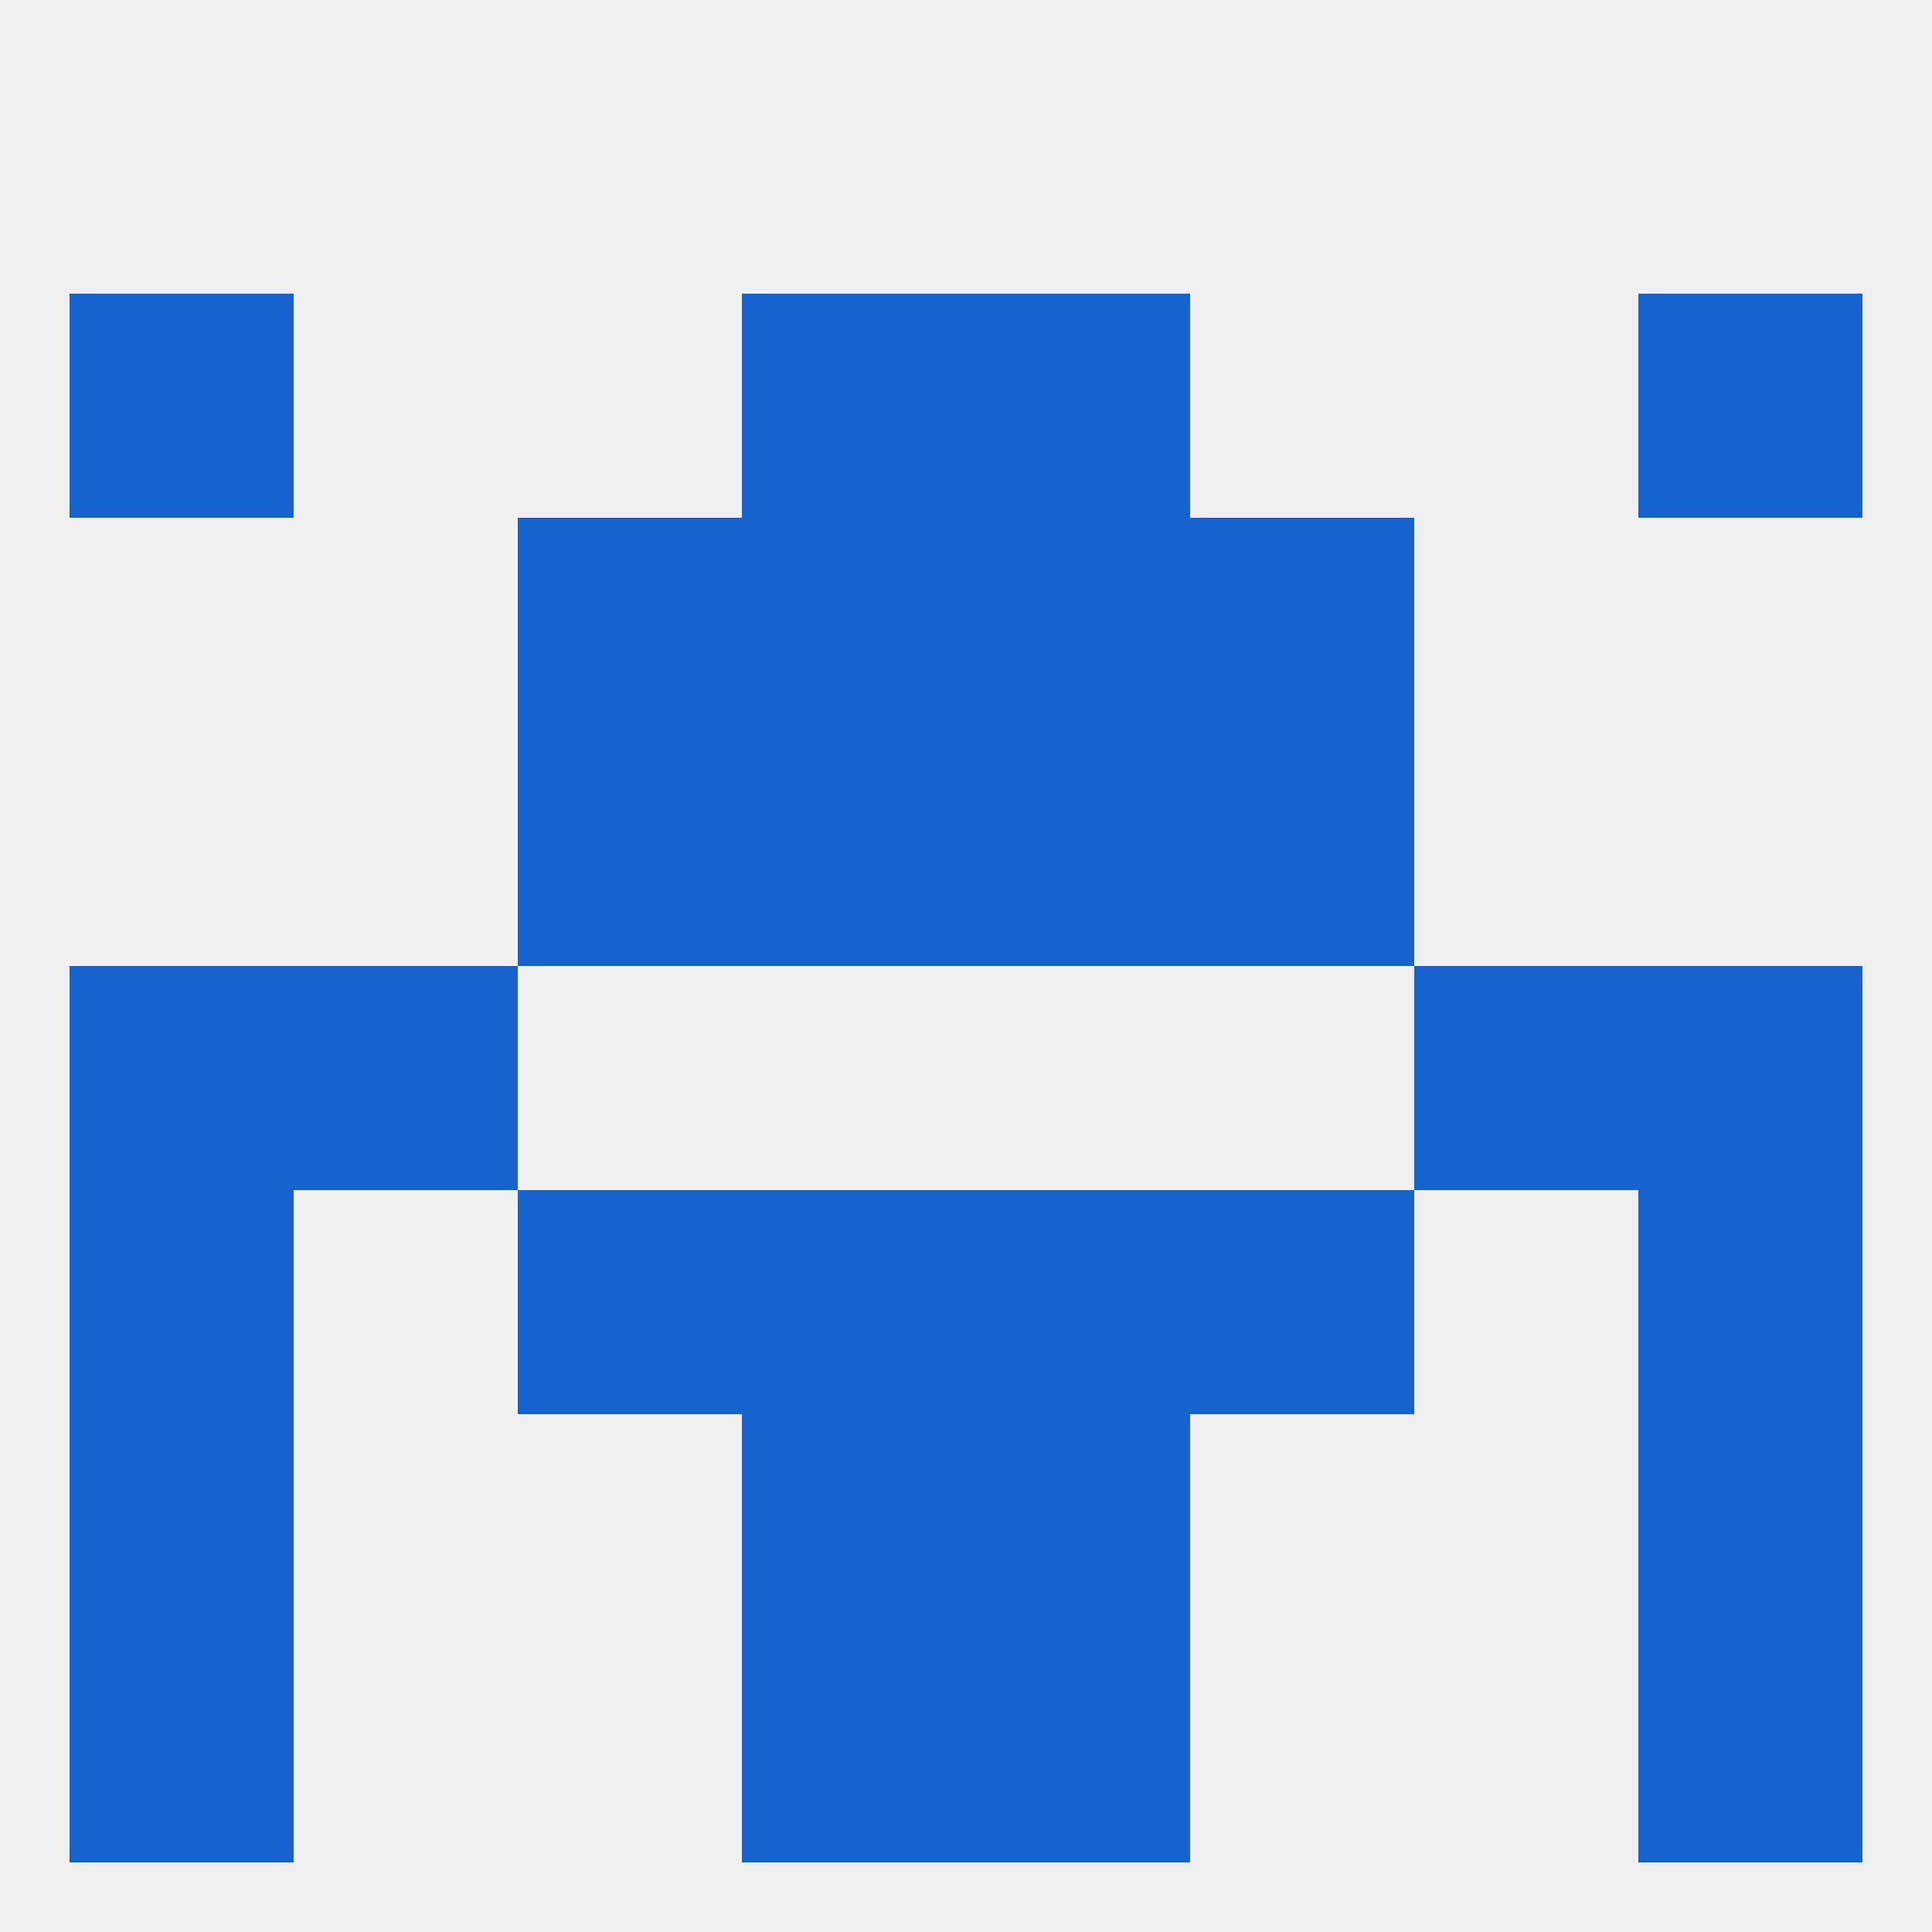 
<!--   <?xml version="1.0"?> -->
<svg version="1.1" baseprofile="full" xmlns="http://www.w3.org/2000/svg" xmlns:xlink="http://www.w3.org/1999/xlink" xmlns:ev="http://www.w3.org/2001/xml-events" width="250" height="250" viewBox="0 0 250 250" >
	<rect width="100%" height="100%" fill="rgba(240,240,240,255)"/>

	<rect x="125" y="183" width="29" height="29" fill="rgba(22,99,206,255)"/>
	<rect x="9" y="183" width="29" height="29" fill="rgba(22,99,206,255)"/>
	<rect x="212" y="183" width="29" height="29" fill="rgba(22,99,206,255)"/>
	<rect x="96" y="183" width="29" height="29" fill="rgba(22,99,206,255)"/>
	<rect x="212" y="212" width="29" height="29" fill="rgba(22,99,206,255)"/>
	<rect x="96" y="212" width="29" height="29" fill="rgba(22,99,206,255)"/>
	<rect x="125" y="212" width="29" height="29" fill="rgba(22,99,206,255)"/>
	<rect x="9" y="212" width="29" height="29" fill="rgba(22,99,206,255)"/>
	<rect x="9" y="38" width="29" height="29" fill="rgba(22,99,206,255)"/>
	<rect x="212" y="38" width="29" height="29" fill="rgba(22,99,206,255)"/>
	<rect x="96" y="38" width="29" height="29" fill="rgba(22,99,206,255)"/>
	<rect x="125" y="38" width="29" height="29" fill="rgba(22,99,206,255)"/>
	<rect x="9" y="125" width="29" height="29" fill="rgba(22,99,206,255)"/>
	<rect x="212" y="125" width="29" height="29" fill="rgba(22,99,206,255)"/>
	<rect x="38" y="125" width="29" height="29" fill="rgba(22,99,206,255)"/>
	<rect x="183" y="125" width="29" height="29" fill="rgba(22,99,206,255)"/>
	<rect x="67" y="96" width="29" height="29" fill="rgba(22,99,206,255)"/>
	<rect x="154" y="96" width="29" height="29" fill="rgba(22,99,206,255)"/>
	<rect x="96" y="96" width="29" height="29" fill="rgba(22,99,206,255)"/>
	<rect x="125" y="96" width="29" height="29" fill="rgba(22,99,206,255)"/>
	<rect x="67" y="67" width="29" height="29" fill="rgba(22,99,206,255)"/>
	<rect x="154" y="67" width="29" height="29" fill="rgba(22,99,206,255)"/>
	<rect x="96" y="67" width="29" height="29" fill="rgba(22,99,206,255)"/>
	<rect x="125" y="67" width="29" height="29" fill="rgba(22,99,206,255)"/>
	<rect x="96" y="154" width="29" height="29" fill="rgba(22,99,206,255)"/>
	<rect x="125" y="154" width="29" height="29" fill="rgba(22,99,206,255)"/>
	<rect x="9" y="154" width="29" height="29" fill="rgba(22,99,206,255)"/>
	<rect x="212" y="154" width="29" height="29" fill="rgba(22,99,206,255)"/>
	<rect x="67" y="154" width="29" height="29" fill="rgba(22,99,206,255)"/>
	<rect x="154" y="154" width="29" height="29" fill="rgba(22,99,206,255)"/>
</svg>